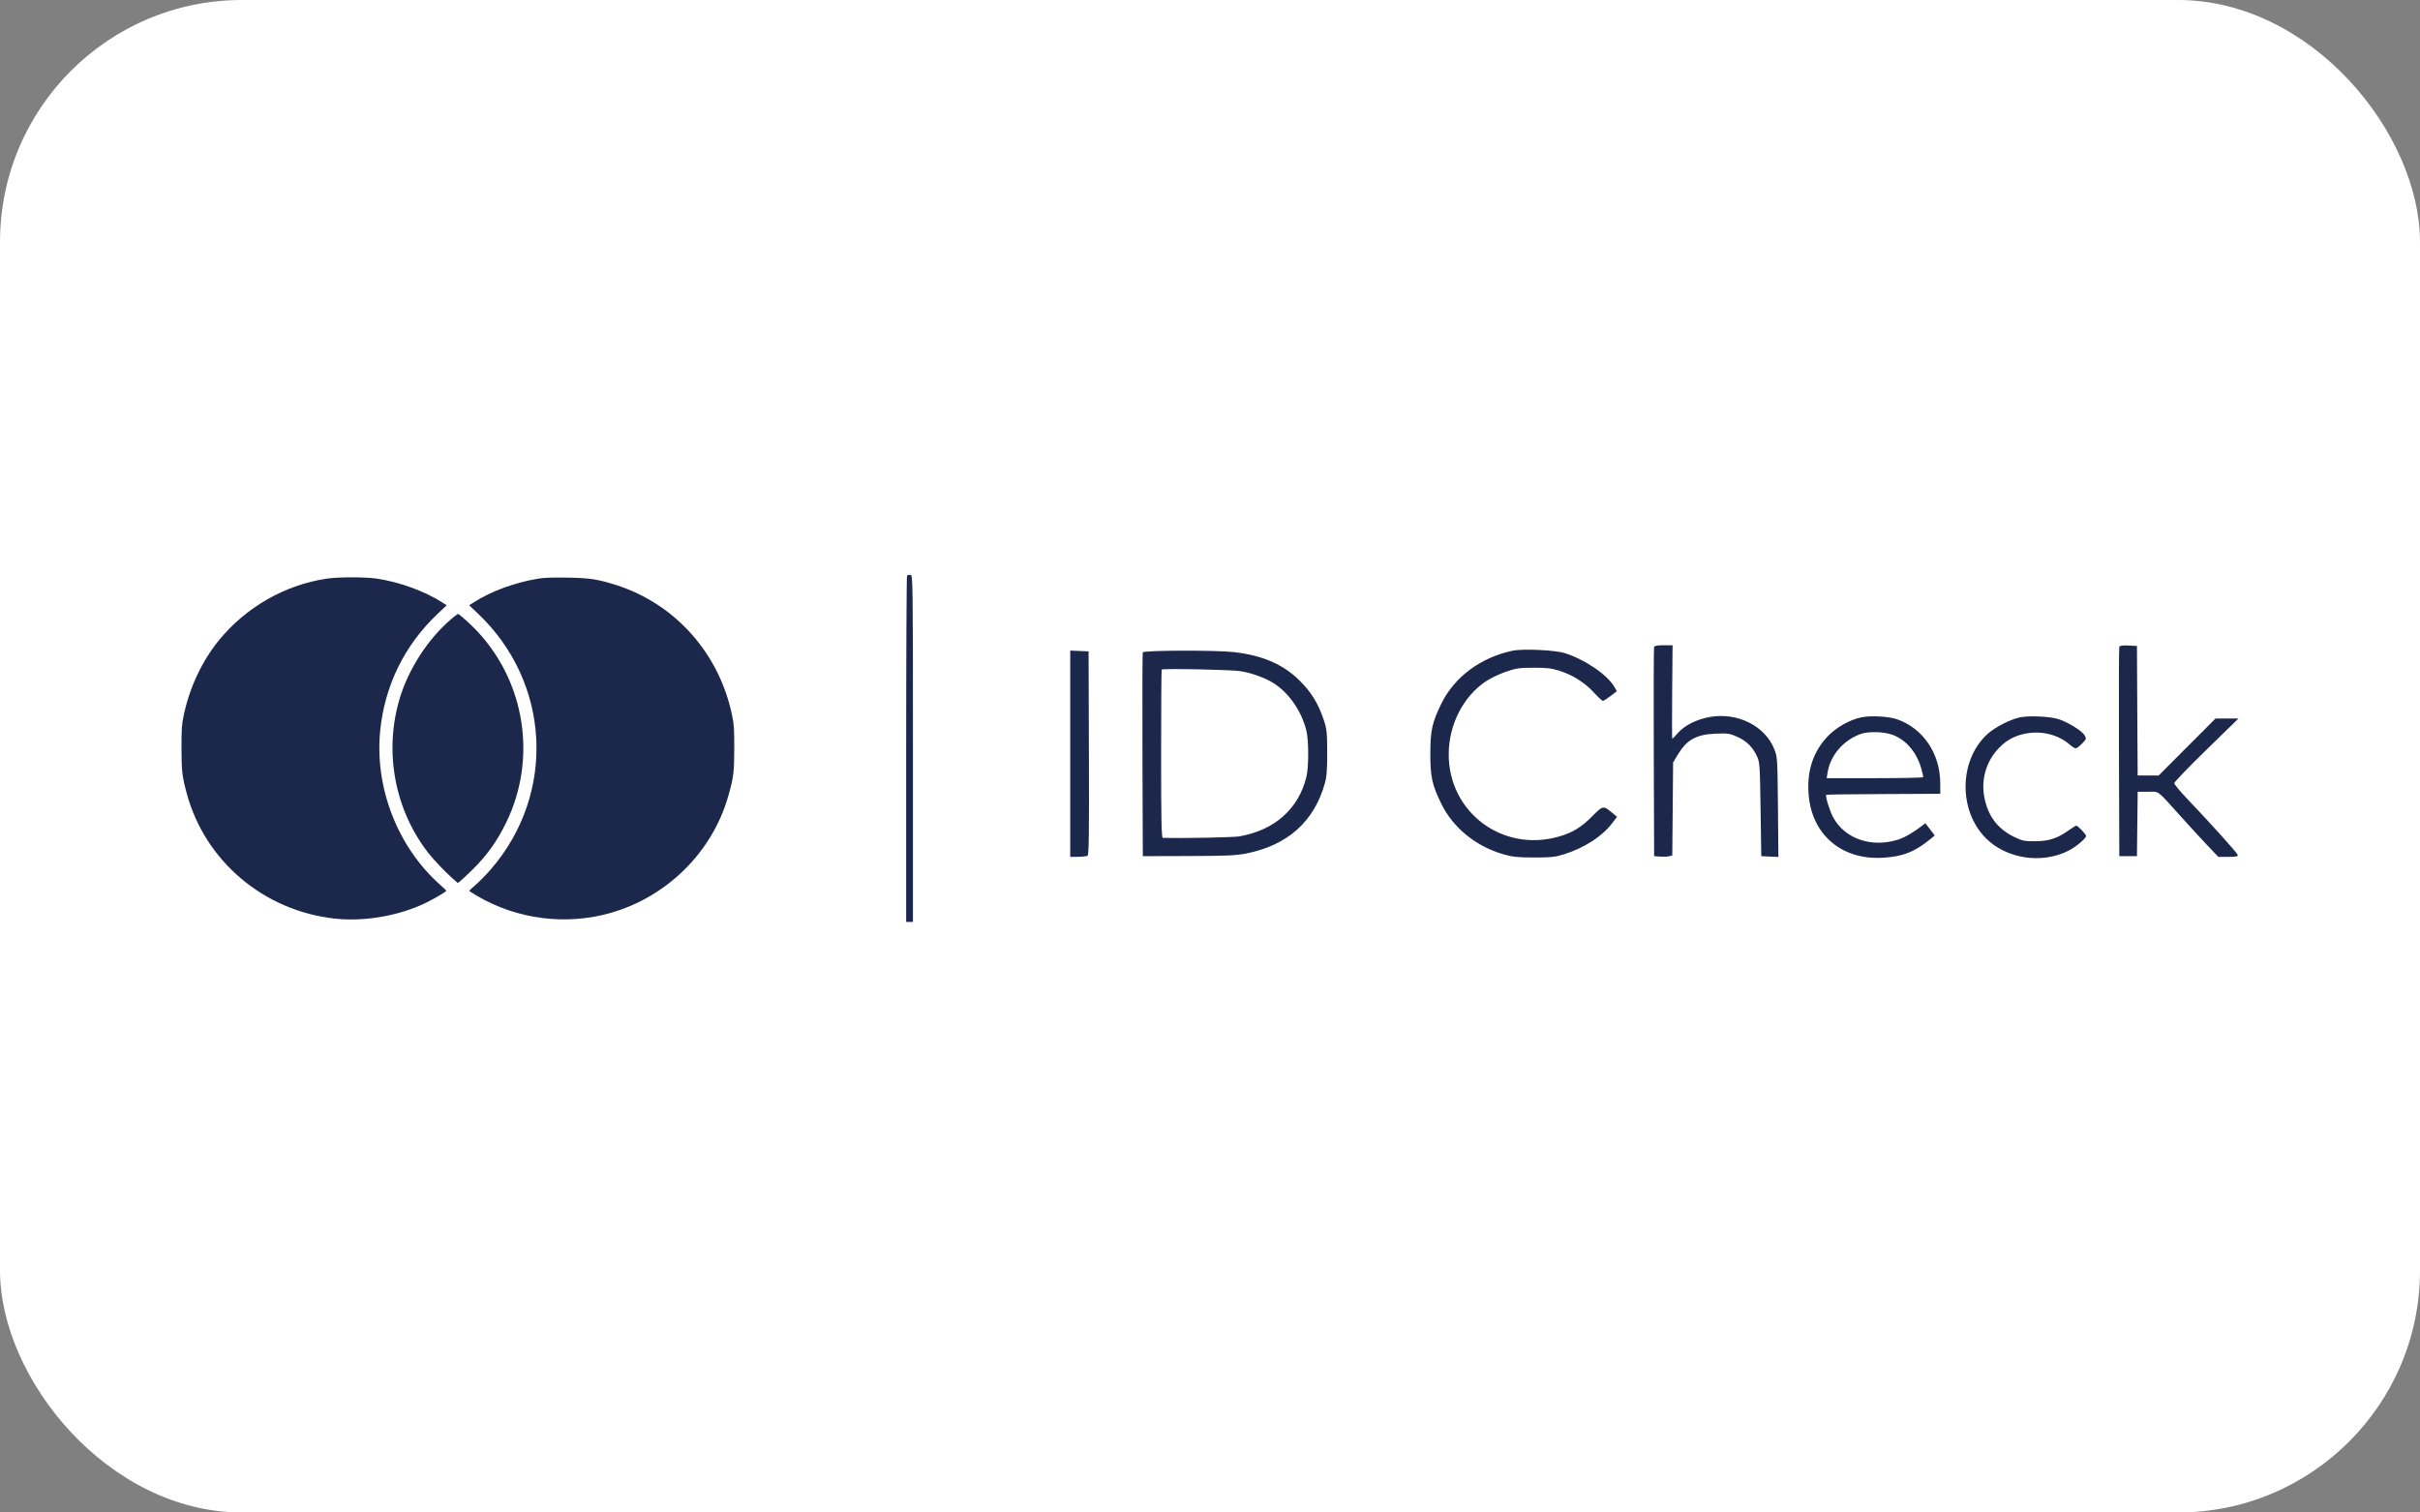 <?xml version="1.0" encoding="UTF-8"?> <svg xmlns="http://www.w3.org/2000/svg" width="80" height="50" viewBox="0 0 80 50" fill="none"><rect x="0" y="0" width="80" height="50" fill="#808080" stroke="none"/> <rect width="80" height="50" rx="8" fill="white"></rect> <path fill-rule="evenodd" clip-rule="evenodd" d="M29.985 19.03C29.969 19.046 29.956 21.629 29.956 24.769V30.477H30.068H30.18V24.739C30.18 19.204 30.177 19 30.098 19C30.052 19 30.002 19.014 29.985 19.03ZM54.68 21.387C54.668 21.418 54.664 22.987 54.67 24.873L54.682 28.303L54.88 28.317C54.989 28.325 55.124 28.32 55.18 28.306L55.282 28.28L55.296 26.743L55.309 25.206L55.466 24.945C55.762 24.455 56.075 24.28 56.705 24.254C57.126 24.237 57.18 24.245 57.435 24.36C57.74 24.496 57.941 24.697 58.084 25.006C58.173 25.197 58.18 25.304 58.201 26.756L58.224 28.303L58.507 28.317L58.79 28.33L58.775 26.68C58.76 25.062 58.757 25.025 58.652 24.761C58.348 23.999 57.441 23.544 56.535 23.7C56.101 23.774 55.694 23.975 55.475 24.224C55.378 24.334 55.29 24.425 55.281 24.425C55.272 24.425 55.271 23.729 55.278 22.878L55.292 21.331H54.997C54.802 21.331 54.694 21.35 54.68 21.387ZM70.059 21.385C70.046 21.417 70.042 22.987 70.048 24.873L70.06 28.303H70.351H70.643L70.655 27.238L70.667 26.174H71.007C71.397 26.174 71.271 26.077 72.124 27.025C72.402 27.334 72.787 27.752 72.981 27.956L73.333 28.326L73.661 28.326C73.922 28.326 73.986 28.312 73.975 28.262C73.96 28.198 73.064 27.203 72.29 26.392C72.062 26.154 71.876 25.927 71.876 25.89C71.876 25.853 72.353 25.357 72.938 24.788L74 23.752H73.621H73.242L72.301 24.694L71.361 25.636H71.013H70.666L70.654 23.495L70.643 21.354L70.362 21.34C70.163 21.331 70.075 21.344 70.059 21.385ZM50 21.512C48.951 21.732 48.08 22.38 47.649 23.259C47.341 23.889 47.284 24.149 47.284 24.918C47.284 25.688 47.342 25.948 47.65 26.577C48.04 27.37 48.795 27.982 49.705 28.243C50.004 28.329 50.172 28.346 50.714 28.347C51.272 28.348 51.411 28.333 51.698 28.243C52.375 28.03 52.958 27.654 53.295 27.214L53.456 27.003L53.317 26.887C52.997 26.62 53 26.619 52.634 26.986C52.27 27.352 51.982 27.528 51.531 27.656C49.667 28.19 47.879 26.846 47.891 24.921C47.897 23.944 48.375 23.017 49.133 22.514C49.273 22.421 49.56 22.285 49.77 22.211C50.112 22.091 50.212 22.076 50.691 22.074C51.125 22.073 51.29 22.091 51.543 22.171C51.985 22.31 52.386 22.563 52.686 22.889C52.828 23.044 52.964 23.17 52.988 23.17C53.012 23.17 53.126 23.098 53.241 23.01L53.45 22.85L53.371 22.713C53.135 22.306 52.407 21.808 51.733 21.592C51.414 21.489 50.342 21.44 50 21.512ZM35.38 24.916V28.326L35.638 28.325C35.78 28.324 35.921 28.308 35.952 28.288C35.997 28.26 36.006 27.551 35.997 24.893L35.986 21.533L35.683 21.52L35.38 21.507V24.916ZM37.777 21.567C37.766 21.598 37.761 23.126 37.767 24.963L37.779 28.303L39.281 28.299C40.502 28.296 40.857 28.281 41.177 28.219C42.553 27.952 43.438 27.169 43.794 25.904C43.858 25.674 43.875 25.458 43.874 24.873C43.872 24.2 43.862 24.102 43.757 23.79C43.575 23.248 43.343 22.873 42.949 22.486C42.409 21.956 41.727 21.663 40.783 21.557C40.173 21.488 37.804 21.496 37.777 21.567ZM41.007 22.187C41.391 22.25 41.832 22.411 42.11 22.589C42.617 22.915 43.027 23.511 43.187 24.156C43.265 24.473 43.266 25.361 43.188 25.68C42.927 26.742 42.138 27.443 40.973 27.649C40.781 27.683 39.105 27.716 38.44 27.699C38.396 27.698 38.384 27.113 38.384 24.926C38.384 23.401 38.393 22.145 38.403 22.135C38.444 22.093 40.715 22.139 41.007 22.187ZM61.541 23.712C61.148 23.791 60.694 24.048 60.409 24.353C59.945 24.851 59.742 25.45 59.784 26.196C59.862 27.562 60.851 28.433 62.236 28.356C62.9 28.319 63.304 28.16 63.826 27.729L63.959 27.619L63.804 27.417L63.648 27.214L63.536 27.301C63.264 27.513 62.959 27.69 62.752 27.755C61.87 28.034 60.989 27.733 60.601 27.02C60.484 26.805 60.333 26.313 60.372 26.274C60.381 26.265 61.232 26.254 62.265 26.25L64.142 26.241L64.14 25.882C64.135 24.905 63.568 24.071 62.707 23.776C62.436 23.682 61.848 23.651 61.541 23.712ZM66.787 23.712C66.461 23.778 65.958 24.034 65.706 24.262C64.759 25.118 64.731 26.79 65.649 27.71C66.332 28.394 67.497 28.57 68.381 28.122C68.629 27.997 68.961 27.717 68.961 27.634C68.961 27.579 68.689 27.294 68.636 27.294C68.62 27.294 68.493 27.374 68.354 27.471C67.994 27.723 67.714 27.81 67.257 27.81C66.915 27.81 66.843 27.794 66.574 27.662C66.02 27.389 65.7 26.951 65.591 26.316C65.491 25.735 65.673 25.147 66.084 24.724C66.345 24.454 66.621 24.31 67.005 24.243C67.513 24.155 68.052 24.295 68.414 24.61C68.495 24.681 68.587 24.739 68.618 24.739C68.649 24.739 68.744 24.668 68.828 24.581C68.977 24.427 68.979 24.42 68.908 24.302C68.817 24.153 68.344 23.863 68.043 23.771C67.759 23.684 67.081 23.653 66.787 23.712ZM62.566 24.292C63.02 24.462 63.374 24.883 63.519 25.427C63.552 25.554 63.58 25.673 63.581 25.692C63.581 25.71 62.862 25.725 61.984 25.725H60.386L60.416 25.54C60.507 24.969 60.937 24.469 61.512 24.263C61.768 24.172 62.282 24.186 62.566 24.292Z" fill="#1C274C"></path> <path d="M7.219 21.189C8.116 20.078 9.418 19.331 10.815 19.127C11.193 19.072 12.071 19.072 12.448 19.127C13.195 19.236 14.03 19.538 14.613 19.911L14.768 20.009L14.471 20.289C13.375 21.322 12.716 22.663 12.568 24.159C12.383 26.035 13.137 27.983 14.533 29.235C14.651 29.34 14.751 29.435 14.755 29.445C14.764 29.468 14.391 29.691 14.112 29.829C13.233 30.267 12.055 30.476 11.072 30.368C8.722 30.111 6.777 28.468 6.173 26.227C6.019 25.653 6 25.494 6 24.726C6 24.081 6.007 23.97 6.068 23.673C6.255 22.759 6.664 21.877 7.219 21.189Z" fill="#1C274C"></path> <path d="M15.671 19.907C16.243 19.54 17.036 19.251 17.807 19.127C17.997 19.096 18.25 19.087 18.745 19.095C19.492 19.106 19.767 19.148 20.377 19.343C22.335 19.971 23.792 21.618 24.206 23.673C24.266 23.967 24.273 24.086 24.273 24.726C24.273 25.527 24.25 25.709 24.071 26.33C23.543 28.165 22.064 29.636 20.203 30.174C18.723 30.602 17.09 30.396 15.765 29.612C15.626 29.53 15.512 29.456 15.513 29.447C15.514 29.439 15.612 29.348 15.732 29.244C15.851 29.141 16.073 28.914 16.225 28.739C18.39 26.243 18.207 22.57 15.805 20.289L15.51 20.009L15.671 19.907Z" fill="#1C274C"></path> <path d="M13.219 23.071C13.514 22.103 14.154 21.117 14.903 20.477C15.021 20.377 15.127 20.295 15.14 20.295C15.18 20.295 15.579 20.654 15.787 20.878C17.372 22.58 17.751 25.09 16.739 27.18C16.437 27.805 16.097 28.279 15.609 28.759C15.452 28.912 15.282 29.072 15.23 29.115L15.136 29.192L14.971 29.048C14.739 28.846 14.339 28.428 14.165 28.205C13.041 26.767 12.684 24.831 13.219 23.071Z" fill="#1C274C"></path> </svg> 